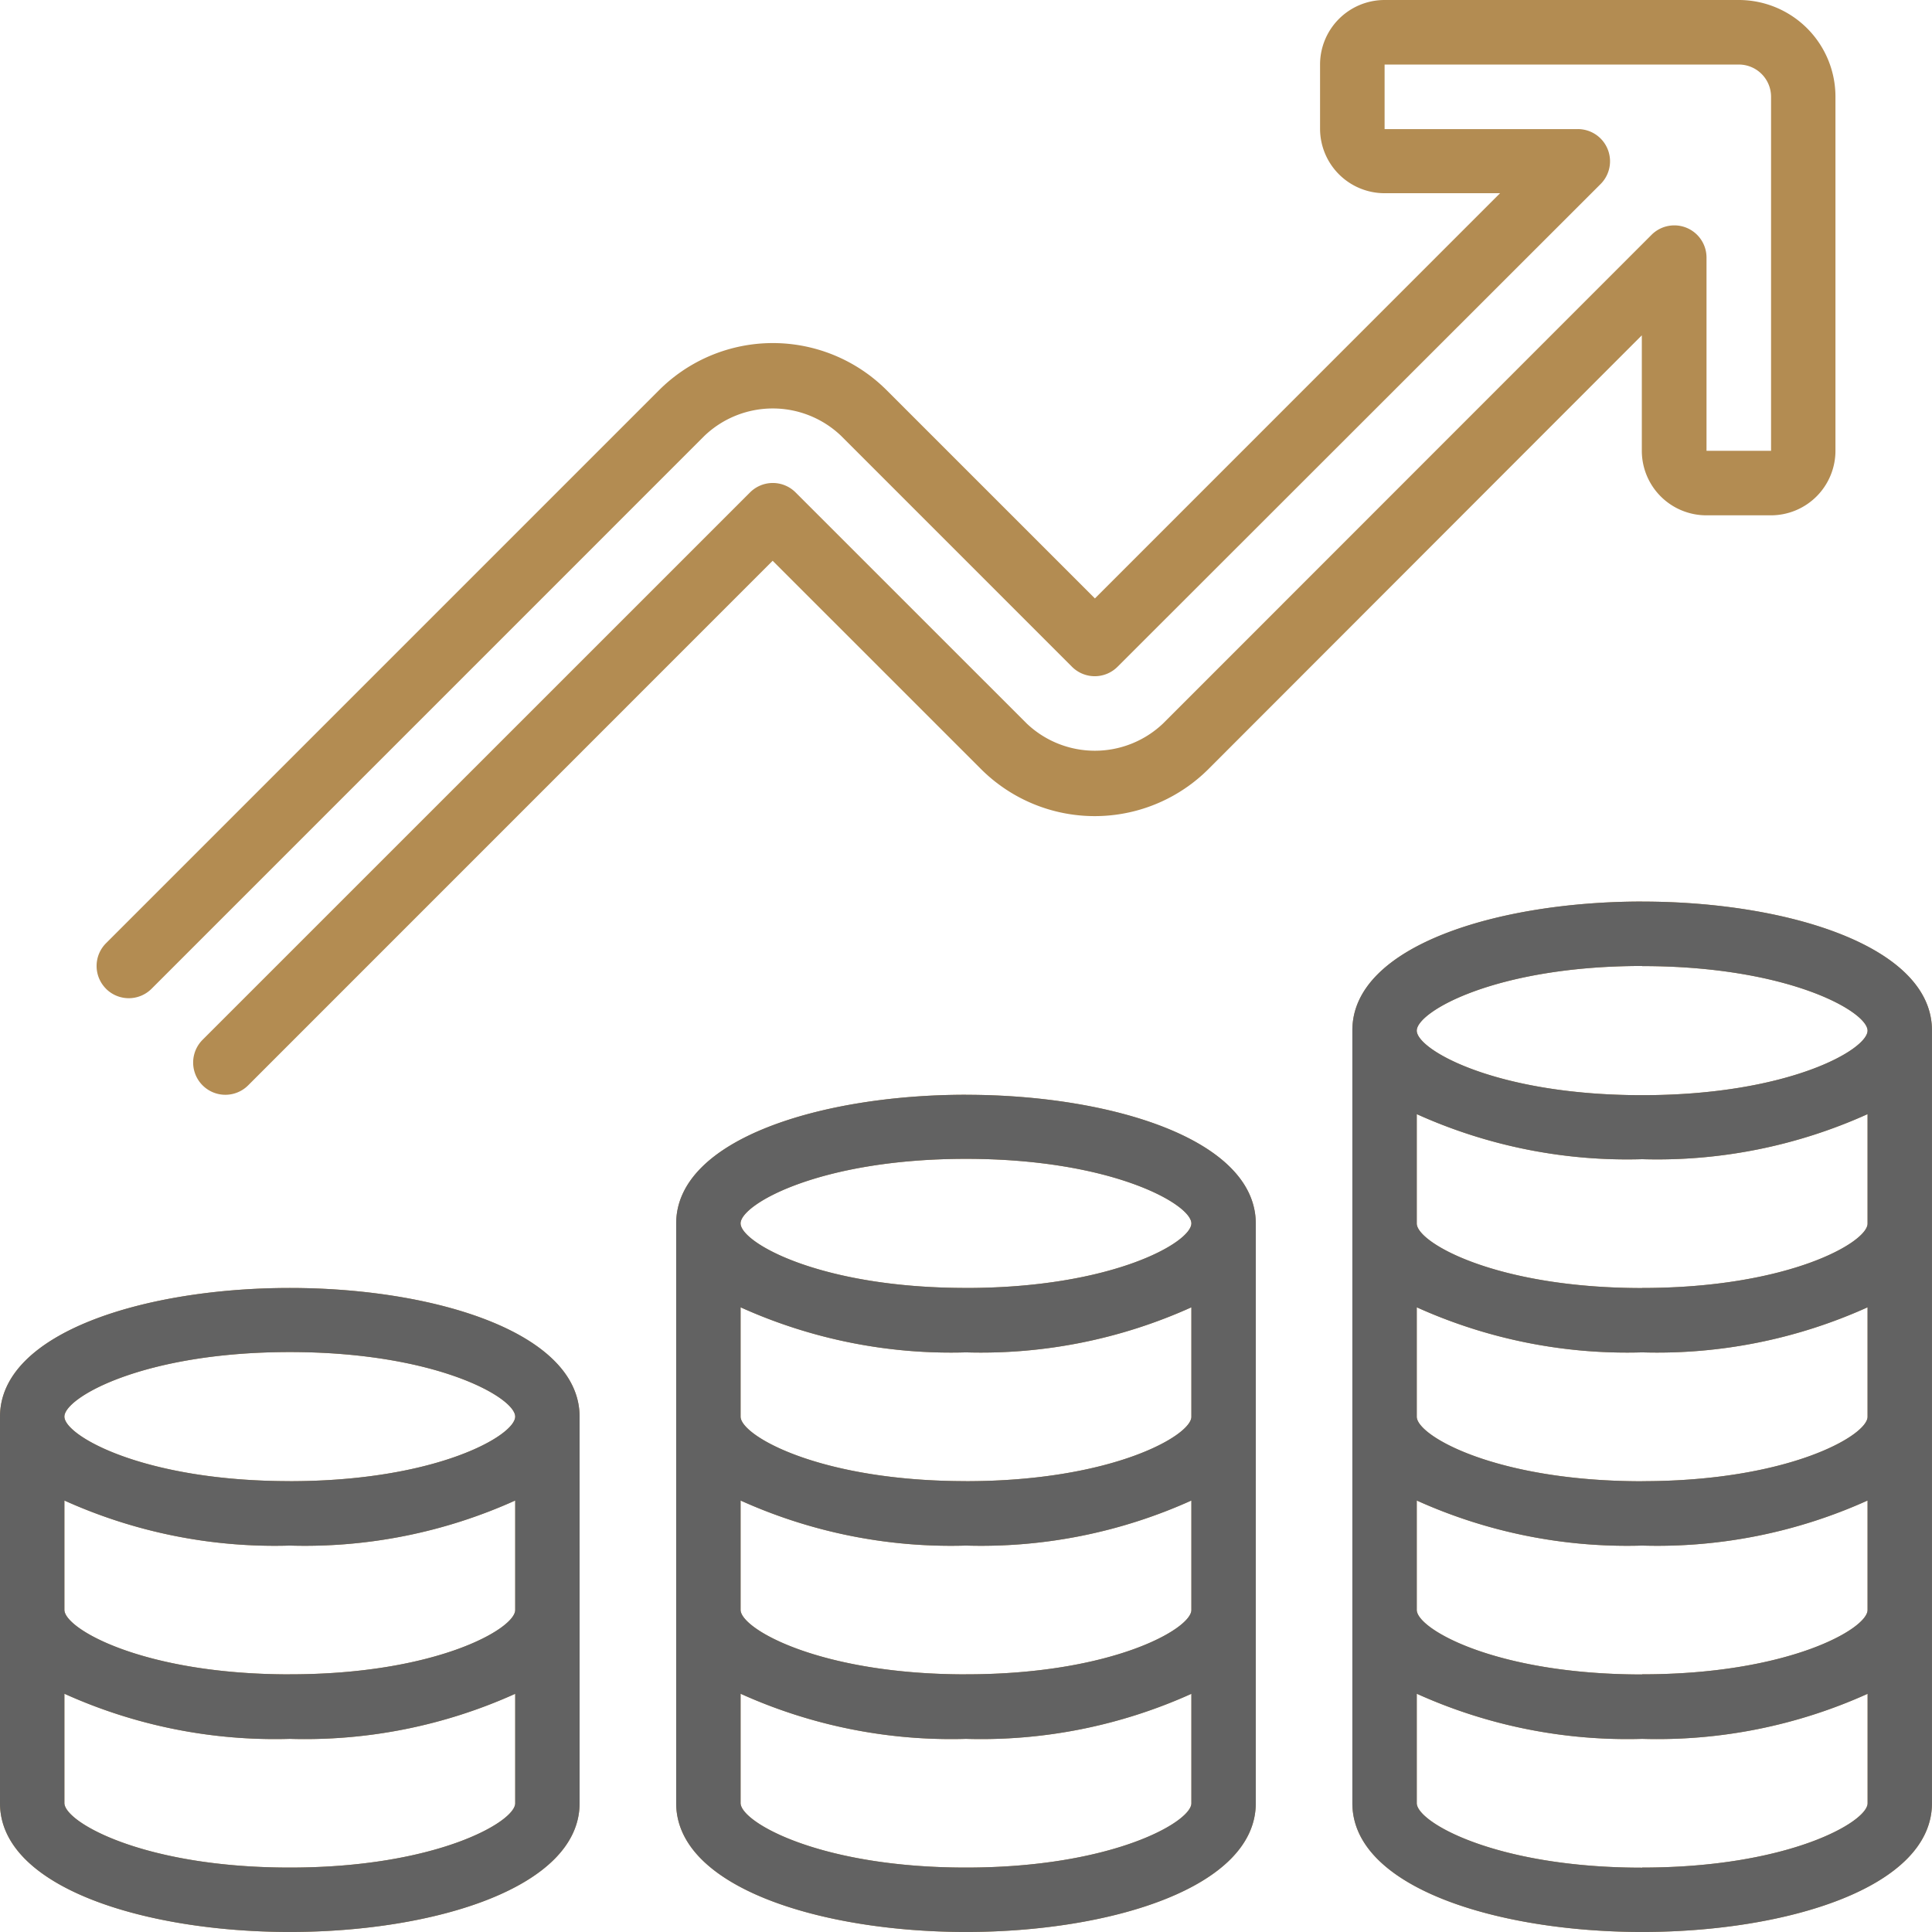 <svg xmlns="http://www.w3.org/2000/svg" width="50.887" height="50.887" viewBox="0 0 50.887 50.887">
                     <g id="_04-Profit" data-name="04-Profit" transform="translate(-2 -2)">
                        <path id="Path_16149" data-name="Path 16149" d="M9.633,35.924C5.84,35.924,2,37.09,2,39.317V49.494c0,2.227,3.84,3.392,7.633,3.392s7.633-1.165,7.633-3.392V39.317C17.266,37.09,13.426,35.924,9.633,35.924Zm0,15.266c-3.856,0-5.937-1.2-5.937-1.7V46.611A13.453,13.453,0,0,0,9.633,47.8a13.453,13.453,0,0,0,5.937-1.187v2.884C15.57,49.987,13.489,51.19,9.633,51.19Zm0-5.089c-3.856,0-5.937-1.2-5.937-1.7V41.522a13.453,13.453,0,0,0,5.937,1.187,13.453,13.453,0,0,0,5.937-1.187v2.884C15.57,44.9,13.489,46.1,9.633,46.1Zm0-5.089c-3.856,0-5.937-1.2-5.937-1.7s2.081-1.7,5.937-1.7,5.937,1.2,5.937,1.7S13.489,41.013,9.633,41.013Zm17.81-10.177c-3.793,0-7.633,1.165-7.633,3.392V49.494c0,2.227,3.84,3.392,7.633,3.392s7.633-1.165,7.633-3.392V34.228C35.076,32,31.237,30.836,27.443,30.836Zm0,20.355c-3.856,0-5.937-1.2-5.937-1.7V46.611A13.453,13.453,0,0,0,27.443,47.8a13.453,13.453,0,0,0,5.937-1.187v2.884C33.38,49.987,31.3,51.19,27.443,51.19Zm0-5.089c-3.856,0-5.937-1.2-5.937-1.7V41.522a13.453,13.453,0,0,0,5.937,1.187,13.453,13.453,0,0,0,5.937-1.187v2.884C33.38,44.9,31.3,46.1,27.443,46.1Zm0-5.089c-3.856,0-5.937-1.2-5.937-1.7V36.433a13.453,13.453,0,0,0,5.937,1.187,13.453,13.453,0,0,0,5.937-1.187v2.884C33.38,39.809,31.3,41.013,27.443,41.013Zm0-5.089c-3.856,0-5.937-1.2-5.937-1.7s2.081-1.7,5.937-1.7,5.937,1.2,5.937,1.7S31.3,35.924,27.443,35.924Zm17.81-10.177c-3.793,0-7.633,1.165-7.633,3.392V49.494c0,2.227,3.84,3.392,7.633,3.392s7.633-1.165,7.633-3.392V29.14C52.887,26.912,49.047,25.747,45.254,25.747Zm0,1.7c3.856,0,5.937,1.2,5.937,1.7s-2.081,1.7-5.937,1.7-5.937-1.2-5.937-1.7S41.4,27.443,45.254,27.443Zm0,23.747c-3.856,0-5.937-1.2-5.937-1.7V46.611A13.453,13.453,0,0,0,45.254,47.8a13.453,13.453,0,0,0,5.937-1.187v2.884C51.19,49.987,49.11,51.19,45.254,51.19Zm0-5.089c-3.856,0-5.937-1.2-5.937-1.7V41.522a13.453,13.453,0,0,0,5.937,1.187,13.453,13.453,0,0,0,5.937-1.187v2.884C51.19,44.9,49.11,46.1,45.254,46.1Zm0-5.089c-3.856,0-5.937-1.2-5.937-1.7V36.433a13.453,13.453,0,0,0,5.937,1.187,13.453,13.453,0,0,0,5.937-1.187v2.884C51.19,39.809,49.11,41.013,45.254,41.013Zm0-5.089c-3.856,0-5.937-1.2-5.937-1.7V31.345a13.453,13.453,0,0,0,5.937,1.187,13.453,13.453,0,0,0,5.937-1.187v2.884C51.19,34.721,49.11,35.924,45.254,35.924ZM4.793,28.043a.848.848,0,0,1,0-1.2L19.356,12.28a4.24,4.24,0,0,1,6,0l5.483,5.482L41.51,7.089H38.469a1.7,1.7,0,0,1-1.7-1.7V3.7a1.7,1.7,0,0,1,1.7-1.7H47.8a2.547,2.547,0,0,1,2.544,2.544v9.329a1.7,1.7,0,0,1-1.7,1.7h-1.7a1.7,1.7,0,0,1-1.7-1.7V10.832L33.834,22.252a4.24,4.24,0,0,1-6,0l-5.483-5.482L8.536,30.587a.848.848,0,1,1-1.2-1.2L21.755,14.97a.848.848,0,0,1,1.2,0l6.083,6.082a2.606,2.606,0,0,0,3.6,0L45.5,8.185a.848.848,0,0,1,1.448.6v5.089h1.7V4.544A.849.849,0,0,0,47.8,3.7H38.469v1.7h5.089a.848.848,0,0,1,.6,1.448L31.435,19.562a.848.848,0,0,1-1.2,0L24.154,13.48a2.606,2.606,0,0,0-3.6,0L5.992,28.043a.848.848,0,0,1-1.2,0Z" fill="#b38c52"></path>
                        <path id="Path_16150" data-name="Path 16150" d="M9.633,35.924C5.84,35.924,2,37.09,2,39.317V49.494c0,2.227,3.84,3.392,7.633,3.392s7.633-1.165,7.633-3.392V39.317C17.266,37.09,13.426,35.924,9.633,35.924Zm0,15.266c-3.856,0-5.937-1.2-5.937-1.7V46.611A13.453,13.453,0,0,0,9.633,47.8a13.453,13.453,0,0,0,5.937-1.187v2.884C15.57,49.987,13.489,51.19,9.633,51.19Zm0-5.089c-3.856,0-5.937-1.2-5.937-1.7V41.522a13.453,13.453,0,0,0,5.937,1.187,13.453,13.453,0,0,0,5.937-1.187v2.884C15.57,44.9,13.489,46.1,9.633,46.1Zm0-5.089c-3.856,0-5.937-1.2-5.937-1.7s2.081-1.7,5.937-1.7,5.937,1.2,5.937,1.7S13.489,41.013,9.633,41.013Zm17.81-10.177c-3.793,0-7.633,1.165-7.633,3.392V49.494c0,2.227,3.84,3.392,7.633,3.392s7.633-1.165,7.633-3.392V34.228C35.076,32,31.237,30.836,27.443,30.836Zm0,20.355c-3.856,0-5.937-1.2-5.937-1.7V46.611A13.453,13.453,0,0,0,27.443,47.8a13.453,13.453,0,0,0,5.937-1.187v2.884C33.38,49.987,31.3,51.19,27.443,51.19Zm0-5.089c-3.856,0-5.937-1.2-5.937-1.7V41.522a13.453,13.453,0,0,0,5.937,1.187,13.453,13.453,0,0,0,5.937-1.187v2.884C33.38,44.9,31.3,46.1,27.443,46.1Zm0-5.089c-3.856,0-5.937-1.2-5.937-1.7V36.433a13.453,13.453,0,0,0,5.937,1.187,13.453,13.453,0,0,0,5.937-1.187v2.884C33.38,39.809,31.3,41.013,27.443,41.013Zm0-5.089c-3.856,0-5.937-1.2-5.937-1.7s2.081-1.7,5.937-1.7,5.937,1.2,5.937,1.7S31.3,35.924,27.443,35.924Zm17.81-10.177c-3.793,0-7.633,1.165-7.633,3.392V49.494c0,2.227,3.84,3.392,7.633,3.392s7.633-1.165,7.633-3.392V29.14C52.887,26.912,49.047,25.747,45.254,25.747Zm0,1.7c3.856,0,5.937,1.2,5.937,1.7s-2.081,1.7-5.937,1.7-5.937-1.2-5.937-1.7S41.4,27.443,45.254,27.443Zm0,23.747c-3.856,0-5.937-1.2-5.937-1.7V46.611A13.453,13.453,0,0,0,45.254,47.8a13.453,13.453,0,0,0,5.937-1.187v2.884C51.19,49.987,49.11,51.19,45.254,51.19Zm0-5.089c-3.856,0-5.937-1.2-5.937-1.7V41.522a13.453,13.453,0,0,0,5.937,1.187,13.453,13.453,0,0,0,5.937-1.187v2.884C51.19,44.9,49.11,46.1,45.254,46.1Zm0-5.089c-3.856,0-5.937-1.2-5.937-1.7V36.433a13.453,13.453,0,0,0,5.937,1.187,13.453,13.453,0,0,0,5.937-1.187v2.884C51.19,39.809,49.11,41.013,45.254,41.013Zm0-5.089c-3.856,0-5.937-1.2-5.937-1.7V31.345a13.453,13.453,0,0,0,5.937,1.187,13.453,13.453,0,0,0,5.937-1.187v2.884C51.19,34.721,49.11,35.924,45.254,35.924Z" fill="#626262"></path>
                     </g>
                  </svg>